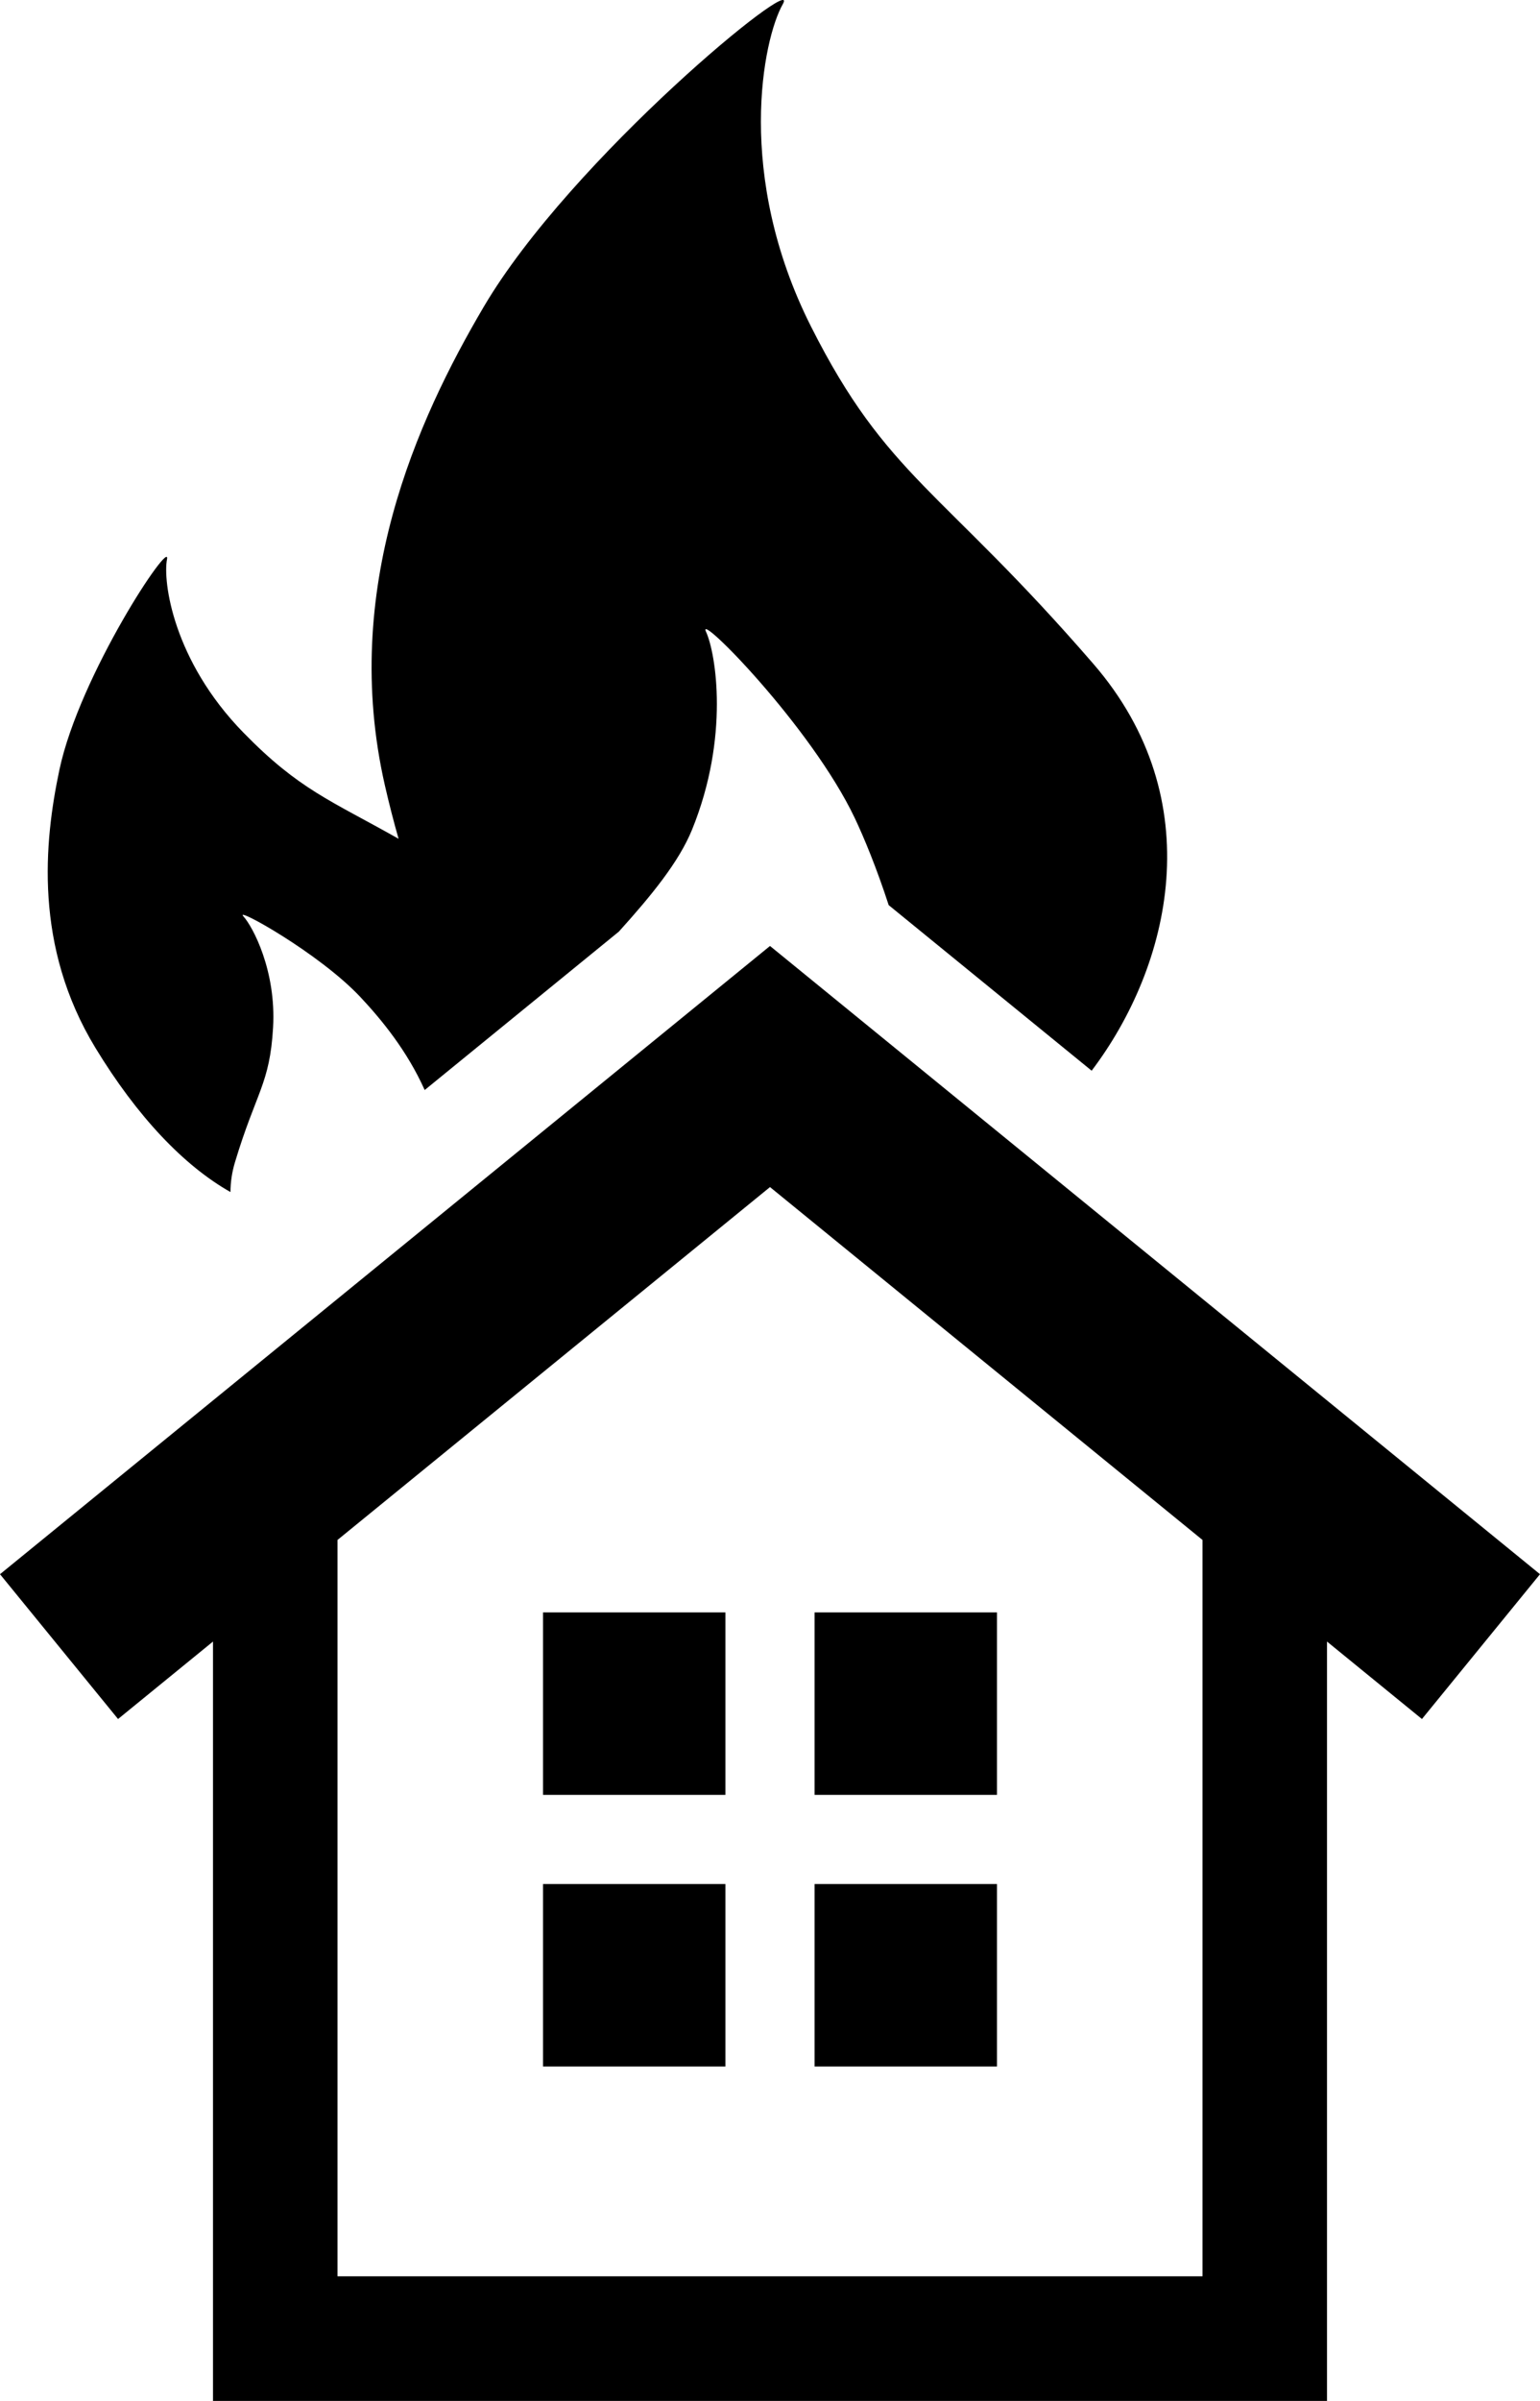 <?xml version="1.0" encoding="UTF-8"?><svg id="Layer_2" xmlns="http://www.w3.org/2000/svg" viewBox="0 0 365.78 570"><g id="contents"><path d="m54.74,283.02c.01-2.3.34-4.67,1.07-7.09,5.05-16.78,8.27-18.51,9.05-31.98.78-13.48-4.82-23.96-7.06-26.41-2.24-2.45,18.03,8.75,27.83,19.21,5.04,5.38,11.08,12.74,15.24,22.04l46.13-37.62c7.77-8.61,14.25-16.54,17.36-24.16,8.99-22.07,5.66-41.97,3.33-47.03-2.33-5.06,24.98,22.49,35.31,44.19,2.24,4.71,5.25,12.01,8.08,20.72l48.21,39.31c18.75-24.77,28.41-64.25.38-96.62-36.2-41.8-48.94-44.15-67.04-80.06-18.1-35.91-11.4-68.29-6.7-76.53,4.69-8.24-50.28,36.58-71.06,71.9-15.83,26.91-34.05,67.06-23.46,113.53,1,4.38,2.09,8.62,3.26,12.72-16.17-9.13-23.62-11.66-36.82-25.17-16.77-17.15-19.2-35.98-18.18-41.2,1.03-5.23-20.79,27.5-25.56,50-3.63,17.14-6.08,41.93,8.55,66,9.91,16.3,21.01,27.99,32.1,34.25Z"/><path d="m365.78,373.74l-182.89-149.15L0,373.74l28.04,34.38,22.55-18.39v180.28h264.6v-180.28l22.55,18.39,28.04-34.38Zm-285.62,166.69v-174.82l102.73-83.78,102.73,83.78v174.82H80.16Z"/><rect x="193.48" y="447.3" width="43.32" height="43.32"/><rect x="193.48" y="382.81" width="43.32" height="43.32"/><rect x="128.98" y="382.81" width="43.32" height="43.32"/><rect x="128.98" y="447.3" width="43.32" height="43.32"/></g></svg>